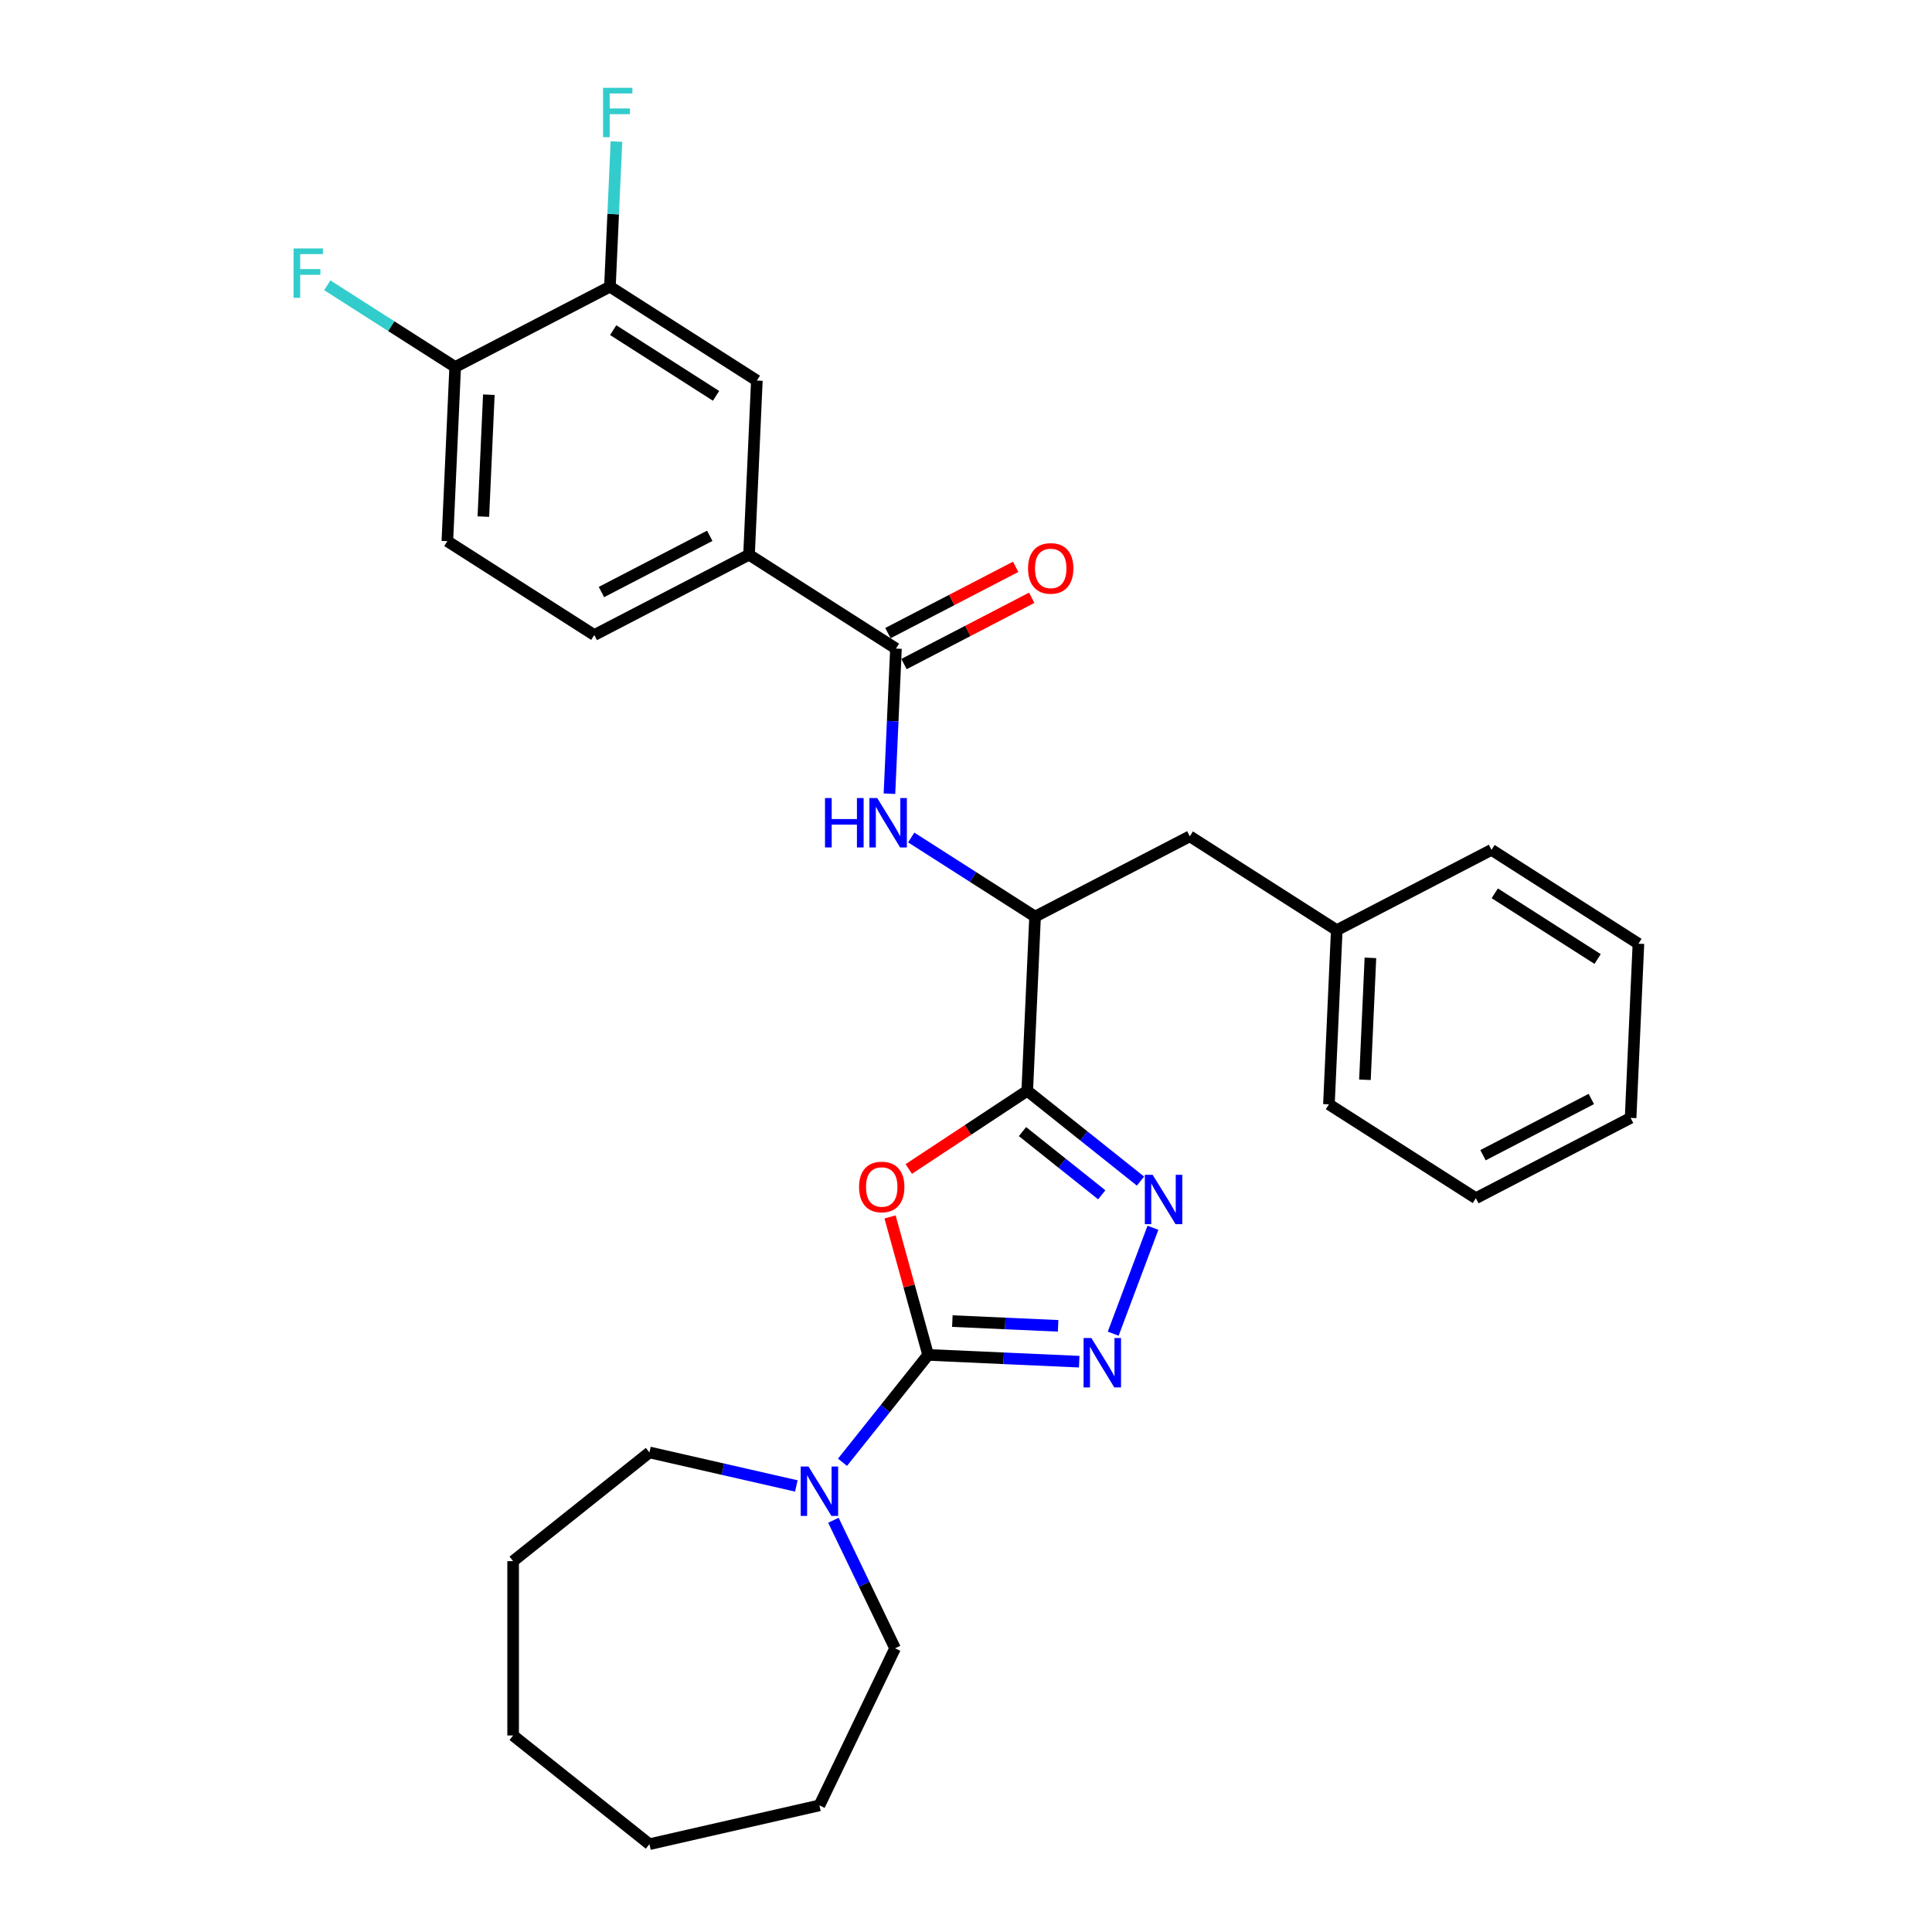 <?xml version='1.0' encoding='iso-8859-1'?>
<svg version='1.1' baseProfile='full'
              xmlns='http://www.w3.org/2000/svg'
                      xmlns:rdkit='http://www.rdkit.org/xml'
                      xmlns:xlink='http://www.w3.org/1999/xlink'
                  xml:space='preserve'
width='1000px' height='1000px' viewBox='0 0 1000 1000'>
<!-- END OF HEADER -->
<rect style='opacity:1.0;fill:#FFFFFF;stroke:none' width='1000' height='1000' x='0' y='0'> </rect>
<path class='bond-0' d='M 480.396,701.296 L 470.541,665.589' style='fill:none;fill-rule:evenodd;stroke:#000000;stroke-width:6px;stroke-linecap:butt;stroke-linejoin:miter;stroke-opacity:1' />
<path class='bond-0' d='M 470.541,665.589 L 460.686,629.881' style='fill:none;fill-rule:evenodd;stroke:#FF0000;stroke-width:6px;stroke-linecap:butt;stroke-linejoin:miter;stroke-opacity:1' />
<path class='bond-2' d='M 480.396,701.296 L 519.498,703.053' style='fill:none;fill-rule:evenodd;stroke:#000000;stroke-width:6px;stroke-linecap:butt;stroke-linejoin:miter;stroke-opacity:1' />
<path class='bond-2' d='M 519.498,703.053 L 558.6,704.809' style='fill:none;fill-rule:evenodd;stroke:#0000FF;stroke-width:6px;stroke-linecap:butt;stroke-linejoin:miter;stroke-opacity:1' />
<path class='bond-2' d='M 492.936,683.793 L 520.308,685.022' style='fill:none;fill-rule:evenodd;stroke:#000000;stroke-width:6px;stroke-linecap:butt;stroke-linejoin:miter;stroke-opacity:1' />
<path class='bond-2' d='M 520.308,685.022 L 547.679,686.251' style='fill:none;fill-rule:evenodd;stroke:#0000FF;stroke-width:6px;stroke-linecap:butt;stroke-linejoin:miter;stroke-opacity:1' />
<path class='bond-5' d='M 480.396,701.296 L 458.237,729.083' style='fill:none;fill-rule:evenodd;stroke:#000000;stroke-width:6px;stroke-linecap:butt;stroke-linejoin:miter;stroke-opacity:1' />
<path class='bond-5' d='M 458.237,729.083 L 436.078,756.869' style='fill:none;fill-rule:evenodd;stroke:#0000FF;stroke-width:6px;stroke-linecap:butt;stroke-linejoin:miter;stroke-opacity:1' />
<path class='bond-1' d='M 470.375,605.072 L 501.039,584.831' style='fill:none;fill-rule:evenodd;stroke:#FF0000;stroke-width:6px;stroke-linecap:butt;stroke-linejoin:miter;stroke-opacity:1' />
<path class='bond-1' d='M 501.039,584.831 L 531.702,564.59' style='fill:none;fill-rule:evenodd;stroke:#000000;stroke-width:6px;stroke-linecap:butt;stroke-linejoin:miter;stroke-opacity:1' />
<path class='bond-7' d='M 531.702,564.59 L 535.751,474.438' style='fill:none;fill-rule:evenodd;stroke:#000000;stroke-width:6px;stroke-linecap:butt;stroke-linejoin:miter;stroke-opacity:1' />
<path class='bond-30' d='M 531.702,564.59 L 561.006,587.959' style='fill:none;fill-rule:evenodd;stroke:#000000;stroke-width:6px;stroke-linecap:butt;stroke-linejoin:miter;stroke-opacity:1' />
<path class='bond-30' d='M 561.006,587.959 L 590.309,611.328' style='fill:none;fill-rule:evenodd;stroke:#0000FF;stroke-width:6px;stroke-linecap:butt;stroke-linejoin:miter;stroke-opacity:1' />
<path class='bond-30' d='M 529.24,585.712 L 549.753,602.07' style='fill:none;fill-rule:evenodd;stroke:#000000;stroke-width:6px;stroke-linecap:butt;stroke-linejoin:miter;stroke-opacity:1' />
<path class='bond-30' d='M 549.753,602.07 L 570.265,618.428' style='fill:none;fill-rule:evenodd;stroke:#0000FF;stroke-width:6px;stroke-linecap:butt;stroke-linejoin:miter;stroke-opacity:1' />
<path class='bond-3' d='M 576.191,690.311 L 596.766,635.489' style='fill:none;fill-rule:evenodd;stroke:#0000FF;stroke-width:6px;stroke-linecap:butt;stroke-linejoin:miter;stroke-opacity:1' />
<path class='bond-4' d='M 463.75,335.703 L 462.063,373.262' style='fill:none;fill-rule:evenodd;stroke:#000000;stroke-width:6px;stroke-linecap:butt;stroke-linejoin:miter;stroke-opacity:1' />
<path class='bond-4' d='M 462.063,373.262 L 460.376,410.821' style='fill:none;fill-rule:evenodd;stroke:#0000FF;stroke-width:6px;stroke-linecap:butt;stroke-linejoin:miter;stroke-opacity:1' />
<path class='bond-8' d='M 463.75,335.703 L 387.7,287.12' style='fill:none;fill-rule:evenodd;stroke:#000000;stroke-width:6px;stroke-linecap:butt;stroke-linejoin:miter;stroke-opacity:1' />
<path class='bond-12' d='M 467.907,343.713 L 500.962,326.558' style='fill:none;fill-rule:evenodd;stroke:#000000;stroke-width:6px;stroke-linecap:butt;stroke-linejoin:miter;stroke-opacity:1' />
<path class='bond-12' d='M 500.962,326.558 L 534.018,309.402' style='fill:none;fill-rule:evenodd;stroke:#FF0000;stroke-width:6px;stroke-linecap:butt;stroke-linejoin:miter;stroke-opacity:1' />
<path class='bond-12' d='M 459.593,327.693 L 492.648,310.538' style='fill:none;fill-rule:evenodd;stroke:#000000;stroke-width:6px;stroke-linecap:butt;stroke-linejoin:miter;stroke-opacity:1' />
<path class='bond-12' d='M 492.648,310.538 L 525.704,293.383' style='fill:none;fill-rule:evenodd;stroke:#FF0000;stroke-width:6px;stroke-linecap:butt;stroke-linejoin:miter;stroke-opacity:1' />
<path class='bond-19' d='M 431.37,786.886 L 447.328,820.022' style='fill:none;fill-rule:evenodd;stroke:#0000FF;stroke-width:6px;stroke-linecap:butt;stroke-linejoin:miter;stroke-opacity:1' />
<path class='bond-19' d='M 447.328,820.022 L 463.285,853.158' style='fill:none;fill-rule:evenodd;stroke:#000000;stroke-width:6px;stroke-linecap:butt;stroke-linejoin:miter;stroke-opacity:1' />
<path class='bond-20' d='M 412.182,769.124 L 374.165,760.447' style='fill:none;fill-rule:evenodd;stroke:#0000FF;stroke-width:6px;stroke-linecap:butt;stroke-linejoin:miter;stroke-opacity:1' />
<path class='bond-20' d='M 374.165,760.447 L 336.149,751.771' style='fill:none;fill-rule:evenodd;stroke:#000000;stroke-width:6px;stroke-linecap:butt;stroke-linejoin:miter;stroke-opacity:1' />
<path class='bond-6' d='M 471.649,433.488 L 503.7,453.963' style='fill:none;fill-rule:evenodd;stroke:#0000FF;stroke-width:6px;stroke-linecap:butt;stroke-linejoin:miter;stroke-opacity:1' />
<path class='bond-6' d='M 503.7,453.963 L 535.751,474.438' style='fill:none;fill-rule:evenodd;stroke:#000000;stroke-width:6px;stroke-linecap:butt;stroke-linejoin:miter;stroke-opacity:1' />
<path class='bond-13' d='M 535.751,474.438 L 615.85,432.868' style='fill:none;fill-rule:evenodd;stroke:#000000;stroke-width:6px;stroke-linecap:butt;stroke-linejoin:miter;stroke-opacity:1' />
<path class='bond-10' d='M 387.7,287.12 L 391.749,196.968' style='fill:none;fill-rule:evenodd;stroke:#000000;stroke-width:6px;stroke-linecap:butt;stroke-linejoin:miter;stroke-opacity:1' />
<path class='bond-14' d='M 387.7,287.12 L 307.601,328.69' style='fill:none;fill-rule:evenodd;stroke:#000000;stroke-width:6px;stroke-linecap:butt;stroke-linejoin:miter;stroke-opacity:1' />
<path class='bond-14' d='M 367.371,277.336 L 311.302,306.435' style='fill:none;fill-rule:evenodd;stroke:#000000;stroke-width:6px;stroke-linecap:butt;stroke-linejoin:miter;stroke-opacity:1' />
<path class='bond-9' d='M 315.699,148.385 L 391.749,196.968' style='fill:none;fill-rule:evenodd;stroke:#000000;stroke-width:6px;stroke-linecap:butt;stroke-linejoin:miter;stroke-opacity:1' />
<path class='bond-9' d='M 317.39,170.883 L 370.625,204.891' style='fill:none;fill-rule:evenodd;stroke:#000000;stroke-width:6px;stroke-linecap:butt;stroke-linejoin:miter;stroke-opacity:1' />
<path class='bond-16' d='M 315.699,148.385 L 317.386,110.826' style='fill:none;fill-rule:evenodd;stroke:#000000;stroke-width:6px;stroke-linecap:butt;stroke-linejoin:miter;stroke-opacity:1' />
<path class='bond-16' d='M 317.386,110.826 L 319.072,73.267' style='fill:none;fill-rule:evenodd;stroke:#33CCCC;stroke-width:6px;stroke-linecap:butt;stroke-linejoin:miter;stroke-opacity:1' />
<path class='bond-33' d='M 315.699,148.385 L 235.6,189.955' style='fill:none;fill-rule:evenodd;stroke:#000000;stroke-width:6px;stroke-linecap:butt;stroke-linejoin:miter;stroke-opacity:1' />
<path class='bond-11' d='M 235.6,189.955 L 231.551,280.108' style='fill:none;fill-rule:evenodd;stroke:#000000;stroke-width:6px;stroke-linecap:butt;stroke-linejoin:miter;stroke-opacity:1' />
<path class='bond-11' d='M 253.023,204.288 L 250.189,267.395' style='fill:none;fill-rule:evenodd;stroke:#000000;stroke-width:6px;stroke-linecap:butt;stroke-linejoin:miter;stroke-opacity:1' />
<path class='bond-17' d='M 235.6,189.955 L 202.502,168.812' style='fill:none;fill-rule:evenodd;stroke:#000000;stroke-width:6px;stroke-linecap:butt;stroke-linejoin:miter;stroke-opacity:1' />
<path class='bond-17' d='M 202.502,168.812 L 169.405,147.668' style='fill:none;fill-rule:evenodd;stroke:#33CCCC;stroke-width:6px;stroke-linecap:butt;stroke-linejoin:miter;stroke-opacity:1' />
<path class='bond-18' d='M 615.85,432.868 L 691.9,481.451' style='fill:none;fill-rule:evenodd;stroke:#000000;stroke-width:6px;stroke-linecap:butt;stroke-linejoin:miter;stroke-opacity:1' />
<path class='bond-15' d='M 307.601,328.69 L 231.551,280.108' style='fill:none;fill-rule:evenodd;stroke:#000000;stroke-width:6px;stroke-linecap:butt;stroke-linejoin:miter;stroke-opacity:1' />
<path class='bond-21' d='M 691.9,481.451 L 687.851,571.603' style='fill:none;fill-rule:evenodd;stroke:#000000;stroke-width:6px;stroke-linecap:butt;stroke-linejoin:miter;stroke-opacity:1' />
<path class='bond-21' d='M 709.323,495.783 L 706.489,558.89' style='fill:none;fill-rule:evenodd;stroke:#000000;stroke-width:6px;stroke-linecap:butt;stroke-linejoin:miter;stroke-opacity:1' />
<path class='bond-22' d='M 691.9,481.451 L 771.998,439.881' style='fill:none;fill-rule:evenodd;stroke:#000000;stroke-width:6px;stroke-linecap:butt;stroke-linejoin:miter;stroke-opacity:1' />
<path class='bond-24' d='M 463.285,853.158 L 424.13,934.464' style='fill:none;fill-rule:evenodd;stroke:#000000;stroke-width:6px;stroke-linecap:butt;stroke-linejoin:miter;stroke-opacity:1' />
<path class='bond-23' d='M 336.149,751.771 L 265.594,808.036' style='fill:none;fill-rule:evenodd;stroke:#000000;stroke-width:6px;stroke-linecap:butt;stroke-linejoin:miter;stroke-opacity:1' />
<path class='bond-26' d='M 687.851,571.603 L 763.901,620.186' style='fill:none;fill-rule:evenodd;stroke:#000000;stroke-width:6px;stroke-linecap:butt;stroke-linejoin:miter;stroke-opacity:1' />
<path class='bond-25' d='M 771.998,439.881 L 848.048,488.463' style='fill:none;fill-rule:evenodd;stroke:#000000;stroke-width:6px;stroke-linecap:butt;stroke-linejoin:miter;stroke-opacity:1' />
<path class='bond-25' d='M 773.689,462.378 L 826.924,496.386' style='fill:none;fill-rule:evenodd;stroke:#000000;stroke-width:6px;stroke-linecap:butt;stroke-linejoin:miter;stroke-opacity:1' />
<path class='bond-28' d='M 265.594,808.036 L 265.594,898.28' style='fill:none;fill-rule:evenodd;stroke:#000000;stroke-width:6px;stroke-linecap:butt;stroke-linejoin:miter;stroke-opacity:1' />
<path class='bond-27' d='M 424.13,934.464 L 336.149,954.545' style='fill:none;fill-rule:evenodd;stroke:#000000;stroke-width:6px;stroke-linecap:butt;stroke-linejoin:miter;stroke-opacity:1' />
<path class='bond-29' d='M 848.048,488.463 L 844,578.616' style='fill:none;fill-rule:evenodd;stroke:#000000;stroke-width:6px;stroke-linecap:butt;stroke-linejoin:miter;stroke-opacity:1' />
<path class='bond-32' d='M 763.901,620.186 L 844,578.616' style='fill:none;fill-rule:evenodd;stroke:#000000;stroke-width:6px;stroke-linecap:butt;stroke-linejoin:miter;stroke-opacity:1' />
<path class='bond-32' d='M 767.602,597.93 L 823.671,568.832' style='fill:none;fill-rule:evenodd;stroke:#000000;stroke-width:6px;stroke-linecap:butt;stroke-linejoin:miter;stroke-opacity:1' />
<path class='bond-31' d='M 336.149,954.545 L 265.594,898.28' style='fill:none;fill-rule:evenodd;stroke:#000000;stroke-width:6px;stroke-linecap:butt;stroke-linejoin:miter;stroke-opacity:1' />
<path  class='atom-1' d='M 444.656 614.377
Q 444.656 608.241, 447.688 604.812
Q 450.72 601.382, 456.388 601.382
Q 462.055 601.382, 465.087 604.812
Q 468.119 608.241, 468.119 614.377
Q 468.119 620.586, 465.051 624.124
Q 461.983 627.625, 456.388 627.625
Q 450.756 627.625, 447.688 624.124
Q 444.656 620.622, 444.656 614.377
M 456.388 624.737
Q 460.286 624.737, 462.38 622.138
Q 464.51 619.503, 464.51 614.377
Q 464.51 609.36, 462.38 606.833
Q 460.286 604.27, 456.388 604.27
Q 452.489 604.27, 450.359 606.797
Q 448.266 609.324, 448.266 614.377
Q 448.266 619.539, 450.359 622.138
Q 452.489 624.737, 456.388 624.737
' fill='#FF0000'/>
<path  class='atom-3' d='M 564.899 692.567
L 573.274 706.103
Q 574.104 707.439, 575.439 709.857
Q 576.775 712.276, 576.847 712.42
L 576.847 692.567
L 580.24 692.567
L 580.24 718.124
L 576.739 718.124
L 567.751 703.324
Q 566.704 701.591, 565.585 699.606
Q 564.502 697.62, 564.177 697.007
L 564.177 718.124
L 560.856 718.124
L 560.856 692.567
L 564.899 692.567
' fill='#0000FF'/>
<path  class='atom-4' d='M 596.608 608.078
L 604.983 621.614
Q 605.813 622.95, 607.149 625.368
Q 608.484 627.787, 608.556 627.931
L 608.556 608.078
L 611.95 608.078
L 611.95 633.635
L 608.448 633.635
L 599.46 618.835
Q 598.413 617.102, 597.294 615.117
Q 596.211 613.131, 595.886 612.518
L 595.886 633.635
L 592.565 633.635
L 592.565 608.078
L 596.608 608.078
' fill='#0000FF'/>
<path  class='atom-6' d='M 418.481 759.073
L 426.855 772.61
Q 427.686 773.945, 429.021 776.364
Q 430.357 778.782, 430.429 778.927
L 430.429 759.073
L 433.822 759.073
L 433.822 784.63
L 430.321 784.63
L 421.332 769.83
Q 420.286 768.097, 419.167 766.112
Q 418.084 764.127, 417.759 763.513
L 417.759 784.63
L 414.438 784.63
L 414.438 759.073
L 418.481 759.073
' fill='#0000FF'/>
<path  class='atom-7' d='M 427.015 413.077
L 430.48 413.077
L 430.48 423.942
L 443.548 423.942
L 443.548 413.077
L 447.013 413.077
L 447.013 438.634
L 443.548 438.634
L 443.548 426.83
L 430.48 426.83
L 430.48 438.634
L 427.015 438.634
L 427.015 413.077
' fill='#0000FF'/>
<path  class='atom-7' d='M 454.052 413.077
L 462.426 426.614
Q 463.257 427.949, 464.592 430.368
Q 465.928 432.786, 466 432.931
L 466 413.077
L 469.393 413.077
L 469.393 438.634
L 465.892 438.634
L 456.904 423.834
Q 455.857 422.101, 454.738 420.116
Q 453.655 418.131, 453.33 417.517
L 453.33 438.634
L 450.009 438.634
L 450.009 413.077
L 454.052 413.077
' fill='#0000FF'/>
<path  class='atom-13' d='M 532.117 294.205
Q 532.117 288.069, 535.149 284.64
Q 538.181 281.21, 543.849 281.21
Q 549.516 281.21, 552.548 284.64
Q 555.58 288.069, 555.58 294.205
Q 555.58 300.414, 552.512 303.952
Q 549.444 307.453, 543.849 307.453
Q 538.217 307.453, 535.149 303.952
Q 532.117 300.45, 532.117 294.205
M 543.849 304.565
Q 547.747 304.565, 549.841 301.966
Q 551.97 299.331, 551.97 294.205
Q 551.97 289.188, 549.841 286.661
Q 547.747 284.098, 543.849 284.098
Q 539.95 284.098, 537.82 286.625
Q 535.727 289.152, 535.727 294.205
Q 535.727 299.367, 537.82 301.966
Q 539.95 304.565, 543.849 304.565
' fill='#FF0000'/>
<path  class='atom-17' d='M 312.149 45.455
L 327.346 45.455
L 327.346 48.378
L 315.578 48.378
L 315.578 56.139
L 326.046 56.139
L 326.046 59.099
L 315.578 59.099
L 315.578 71.011
L 312.149 71.011
L 312.149 45.455
' fill='#33CCCC'/>
<path  class='atom-18' d='M 151.952 128.594
L 167.149 128.594
L 167.149 131.518
L 155.381 131.518
L 155.381 139.279
L 165.849 139.279
L 165.849 142.239
L 155.381 142.239
L 155.381 154.151
L 151.952 154.151
L 151.952 128.594
' fill='#33CCCC'/>
</svg>
